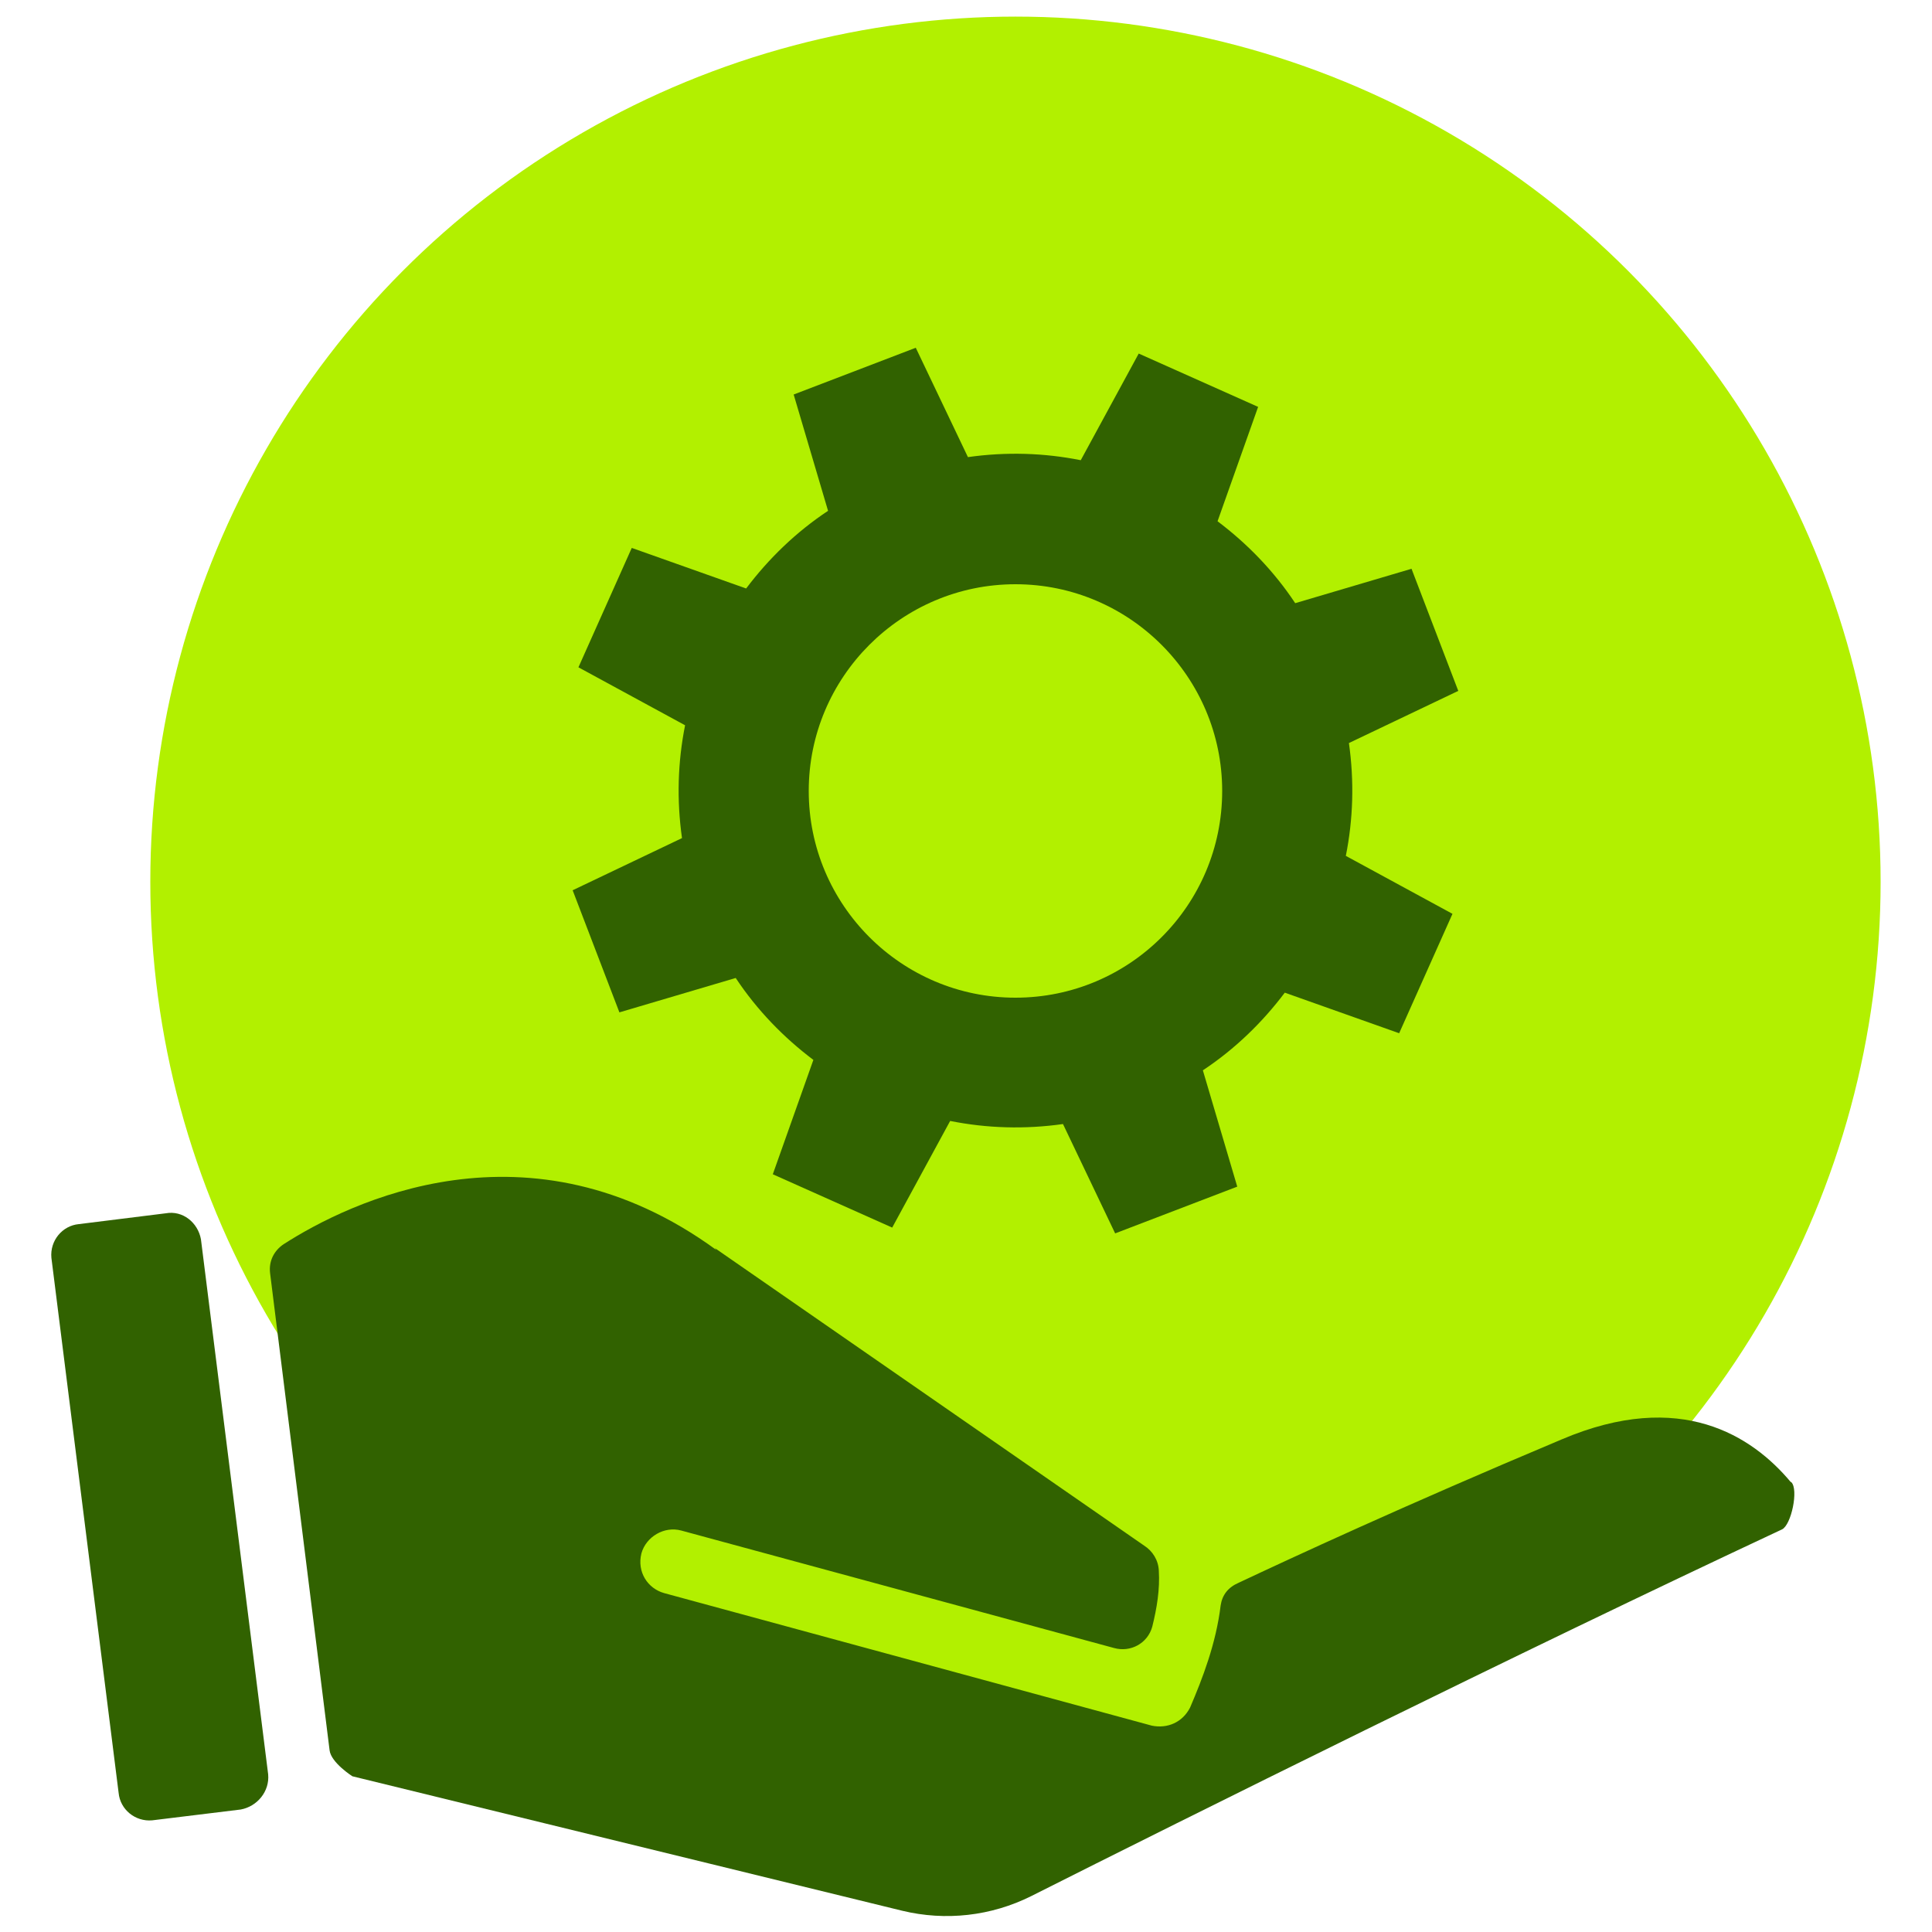 <?xml version="1.0" encoding="UTF-8"?><svg id="Layer_1" xmlns="http://www.w3.org/2000/svg" viewBox="0 0 50 50"><defs><style>.cls-1{fill:#b2f000;}.cls-2{fill-rule:evenodd;}.cls-2,.cls-3{fill:#316200;}</style></defs><circle class="cls-1" cx="26.28" cy="22.82" r="22.39"/><path class="cls-2" d="M4.29,31.4l-2.25.28c-.43.04-.75.43-.71.87l1.74,13.85c.04.43.43.75.87.71l2.29-.28c.43-.08.75-.47.71-.91l-1.74-13.85c-.08-.43-.47-.75-.91-.67h0Z"/><path class="cls-2" d="M46.34,38.35c-.99-1.18-2.84-2.41-5.92-1.1-4.14,1.74-7.02,3.08-8.36,3.71-.28.12-.43.32-.47.59-.12.99-.47,1.89-.79,2.64-.2.39-.59.55-.99.47l-12.62-3.43c-.43-.12-.71-.55-.59-1.03.12-.43.59-.71,1.03-.59l11.2,3.04c.43.12.87-.12.99-.55.12-.48.2-.97.17-1.45-.01-.27-.16-.51-.38-.65l-11.11-7.7.04.05c-4.85-3.54-9.52-1.23-11.2-.15-.24.16-.39.43-.35.75l1.54,12.35c.04.32.59.67.59.67l14.23,3.48c1.12.27,2.3.14,3.34-.38,3.95-1.99,12.61-6.3,19.43-9.49.24-.12.43-1.03.24-1.22Z"/><path class="cls-3" d="M37.74,17.88l-1.21-3.16-3.01.89c-.55-.83-1.24-1.54-2.01-2.12l1.05-2.96-3.09-1.38-1.5,2.76c-.95-.19-1.93-.22-2.92-.08l-1.35-2.83-3.16,1.21.89,3.01c-.83.55-1.54,1.24-2.12,2.01l-2.96-1.05-1.38,3.09,2.76,1.5c-.19.95-.22,1.93-.08,2.92l-2.83,1.35,1.21,3.16,3.01-.89c.55.83,1.24,1.54,2.01,2.12l-1.05,2.96,3.09,1.38,1.5-2.76c.95.19,1.93.22,2.92.08l1.35,2.83,3.16-1.21-.89-3.01c.83-.55,1.54-1.24,2.12-2.01l2.96,1.05,1.38-3.09-2.76-1.5c.19-.95.22-1.93.08-2.92l2.83-1.35Z"/><path class="cls-1" d="M31.63,20.47c0,2.96-2.4,5.35-5.35,5.35s-5.35-2.4-5.35-5.35,2.4-5.35,5.35-5.35,5.35,2.4,5.35,5.35"/></svg>